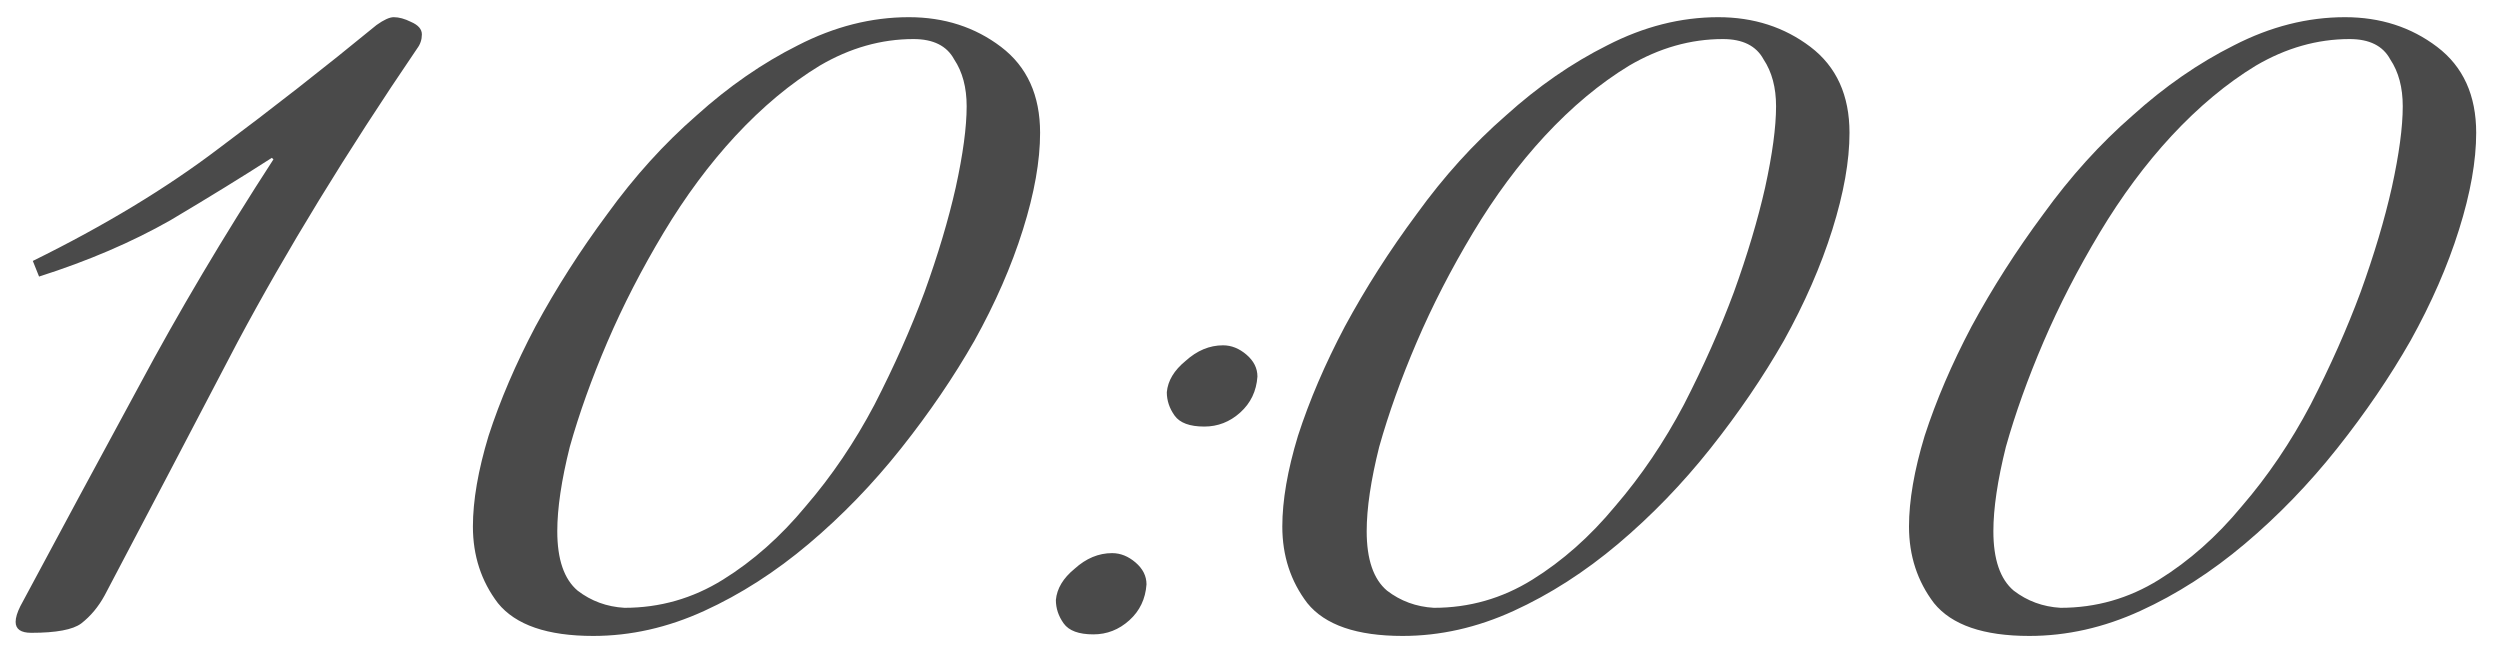 <?xml version="1.0" encoding="UTF-8"?> <svg xmlns="http://www.w3.org/2000/svg" width="80" height="21" viewBox="0 0 80 21" fill="none"><path d="M3.35 19.05C3.15 19.417 2.9 19.717 2.6 19.95C2.333 20.15 1.8 20.25 1 20.25C0.667 20.25 0.5 20.133 0.5 19.9C0.5 19.767 0.55 19.6 0.65 19.4C1.917 17.033 3.183 14.683 4.45 12.35C5.717 9.983 7.15 7.567 8.75 5.1L8.7 5.05C7.767 5.65 6.683 6.317 5.45 7.05C4.217 7.75 2.817 8.35 1.25 8.85L1.05 8.35C3.35 7.217 5.333 6.017 7 4.75C8.7 3.483 10.383 2.167 12.05 0.8C12.283 0.633 12.467 0.55 12.6 0.55C12.767 0.55 12.95 0.6 13.15 0.7C13.383 0.8 13.5 0.933 13.5 1.1C13.5 1.267 13.45 1.417 13.35 1.55C11.083 4.883 9.167 8.017 7.6 10.95C6.067 13.883 4.65 16.583 3.35 19.05ZM29.083 0.55C30.216 0.55 31.2 0.867 32.033 1.5C32.867 2.133 33.283 3.05 33.283 4.25C33.283 5.15 33.1 6.183 32.733 7.35C32.367 8.517 31.85 9.7 31.183 10.9C30.517 12.067 29.733 13.217 28.833 14.35C27.933 15.483 26.95 16.5 25.883 17.4C24.817 18.3 23.7 19.017 22.533 19.55C21.366 20.083 20.183 20.35 18.983 20.35C17.517 20.35 16.5 20 15.933 19.3C15.4 18.6 15.133 17.783 15.133 16.85C15.133 16.017 15.3 15.05 15.633 13.95C16 12.817 16.5 11.65 17.133 10.45C17.8 9.217 18.567 8.017 19.433 6.85C20.3 5.65 21.25 4.6 22.283 3.7C23.317 2.767 24.4 2.017 25.533 1.45C26.7 0.85 27.883 0.55 29.083 0.55ZM19.983 19.45C21.116 19.45 22.166 19.15 23.133 18.55C24.1 17.95 24.983 17.167 25.783 16.2C26.616 15.233 27.35 14.15 27.983 12.95C28.616 11.717 29.15 10.517 29.583 9.35C30.017 8.15 30.35 7.033 30.583 6C30.817 4.933 30.933 4.067 30.933 3.4C30.933 2.8 30.8 2.3 30.533 1.9C30.3 1.467 29.866 1.25 29.233 1.25C28.2 1.25 27.2 1.533 26.233 2.1C25.3 2.667 24.4 3.417 23.533 4.35C22.7 5.25 21.933 6.283 21.233 7.45C20.533 8.617 19.933 9.783 19.433 10.95C18.933 12.117 18.533 13.233 18.233 14.3C17.966 15.367 17.833 16.267 17.833 17C17.833 17.9 18.05 18.533 18.483 18.9C18.916 19.233 19.416 19.417 19.983 19.45ZM38.538 13.65C38.071 13.65 37.755 13.533 37.588 13.3C37.421 13.067 37.338 12.817 37.338 12.55C37.371 12.183 37.571 11.85 37.938 11.55C38.305 11.217 38.705 11.05 39.138 11.05C39.405 11.05 39.655 11.15 39.888 11.35C40.121 11.55 40.238 11.783 40.238 12.05C40.205 12.517 40.021 12.9 39.688 13.2C39.355 13.5 38.971 13.65 38.538 13.65ZM34.988 20.3C34.521 20.3 34.205 20.183 34.038 19.95C33.871 19.717 33.788 19.467 33.788 19.2C33.821 18.833 34.021 18.5 34.388 18.2C34.755 17.867 35.155 17.7 35.588 17.7C35.855 17.7 36.105 17.8 36.338 18C36.571 18.2 36.688 18.433 36.688 18.7C36.655 19.167 36.471 19.55 36.138 19.85C35.805 20.15 35.421 20.3 34.988 20.3ZM54.984 0.55C56.117 0.55 57.1 0.867 57.934 1.5C58.767 2.133 59.184 3.05 59.184 4.25C59.184 5.15 59 6.183 58.634 7.35C58.267 8.517 57.75 9.7 57.084 10.9C56.417 12.067 55.634 13.217 54.734 14.35C53.834 15.483 52.85 16.5 51.784 17.4C50.717 18.3 49.6 19.017 48.434 19.55C47.267 20.083 46.084 20.35 44.884 20.35C43.417 20.35 42.4 20 41.834 19.3C41.3 18.6 41.034 17.783 41.034 16.85C41.034 16.017 41.2 15.05 41.534 13.95C41.9 12.817 42.4 11.65 43.034 10.45C43.7 9.217 44.467 8.017 45.334 6.85C46.2 5.65 47.15 4.6 48.184 3.7C49.217 2.767 50.3 2.017 51.434 1.45C52.6 0.85 53.784 0.55 54.984 0.55ZM45.884 19.45C47.017 19.45 48.067 19.15 49.034 18.55C50 17.95 50.884 17.167 51.684 16.2C52.517 15.233 53.25 14.15 53.884 12.95C54.517 11.717 55.05 10.517 55.484 9.35C55.917 8.15 56.25 7.033 56.484 6C56.717 4.933 56.834 4.067 56.834 3.4C56.834 2.8 56.7 2.3 56.434 1.9C56.2 1.467 55.767 1.25 55.134 1.25C54.1 1.25 53.1 1.533 52.134 2.1C51.2 2.667 50.3 3.417 49.434 4.35C48.6 5.25 47.834 6.283 47.134 7.45C46.434 8.617 45.834 9.783 45.334 10.95C44.834 12.117 44.434 13.233 44.134 14.3C43.867 15.367 43.734 16.267 43.734 17C43.734 17.9 43.95 18.533 44.384 18.9C44.817 19.233 45.317 19.417 45.884 19.45ZM75.038 0.55C76.172 0.55 77.155 0.867 77.988 1.5C78.822 2.133 79.238 3.05 79.238 4.25C79.238 5.15 79.055 6.183 78.688 7.35C78.322 8.517 77.805 9.7 77.138 10.9C76.472 12.067 75.688 13.217 74.788 14.35C73.888 15.483 72.905 16.5 71.838 17.4C70.772 18.3 69.655 19.017 68.488 19.55C67.322 20.083 66.138 20.35 64.938 20.35C63.472 20.35 62.455 20 61.888 19.3C61.355 18.6 61.088 17.783 61.088 16.85C61.088 16.017 61.255 15.05 61.588 13.95C61.955 12.817 62.455 11.65 63.088 10.45C63.755 9.217 64.522 8.017 65.388 6.85C66.255 5.65 67.205 4.6 68.238 3.7C69.272 2.767 70.355 2.017 71.488 1.45C72.655 0.85 73.838 0.55 75.038 0.55ZM65.938 19.45C67.072 19.45 68.122 19.15 69.088 18.55C70.055 17.95 70.938 17.167 71.738 16.2C72.572 15.233 73.305 14.15 73.938 12.95C74.572 11.717 75.105 10.517 75.538 9.35C75.972 8.15 76.305 7.033 76.538 6C76.772 4.933 76.888 4.067 76.888 3.4C76.888 2.8 76.755 2.3 76.488 1.9C76.255 1.467 75.822 1.25 75.188 1.25C74.155 1.25 73.155 1.533 72.188 2.1C71.255 2.667 70.355 3.417 69.488 4.35C68.655 5.25 67.888 6.283 67.188 7.45C66.488 8.617 65.888 9.783 65.388 10.95C64.888 12.117 64.488 13.233 64.188 14.3C63.922 15.367 63.788 16.267 63.788 17C63.788 17.9 64.005 18.533 64.438 18.9C64.872 19.233 65.372 19.417 65.938 19.45Z" fill="#4A4A4A"></path></svg> 